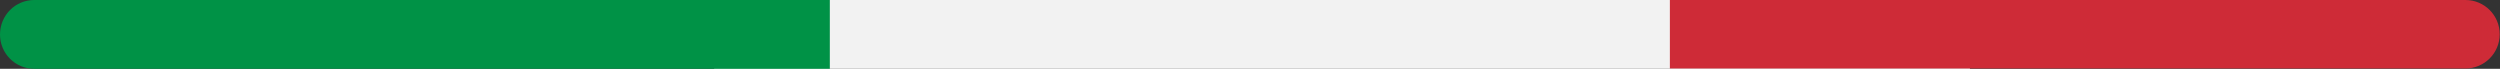 <?xml version="1.0" encoding="UTF-8"?>
<svg id="Layer_2" data-name="Layer 2" xmlns="http://www.w3.org/2000/svg" viewBox="0 0 83.24 2.29">
  <rect x="0" y="0" width="83.24" height="2.29" fill="#333333" stroke="none"/>
  <defs>
    <style>
      .cls-1 {
        fill: #ce2b37;
      }

      .cls-1, .cls-2, .cls-3 {
        stroke-width: 0px;
      }

      .cls-2 {
        fill: #009246;
      }

      .cls-3 {
        fill: #f2f2f2;
      }
    </style>
  </defs>
  <g id="Layer_1-2" data-name="Layer 1">
    <g>
      <path class="cls-3" d="M23.78,0h41.81v2.29H23.78V0Z"/>
      <path class="cls-2" d="M1.14,0h26.49v2.29H1.14c-.63,0-1.14-.51-1.14-1.14h0C0,.51.51,0,1.14,0Z"/>
      <path class="cls-1" d="M55.6,0h26.49c.63,0,1.14.51,1.14,1.14h0c0,.63-.51,1.14-1.14,1.14h-26.49V0Z"/>
    </g>
  </g>
</svg>